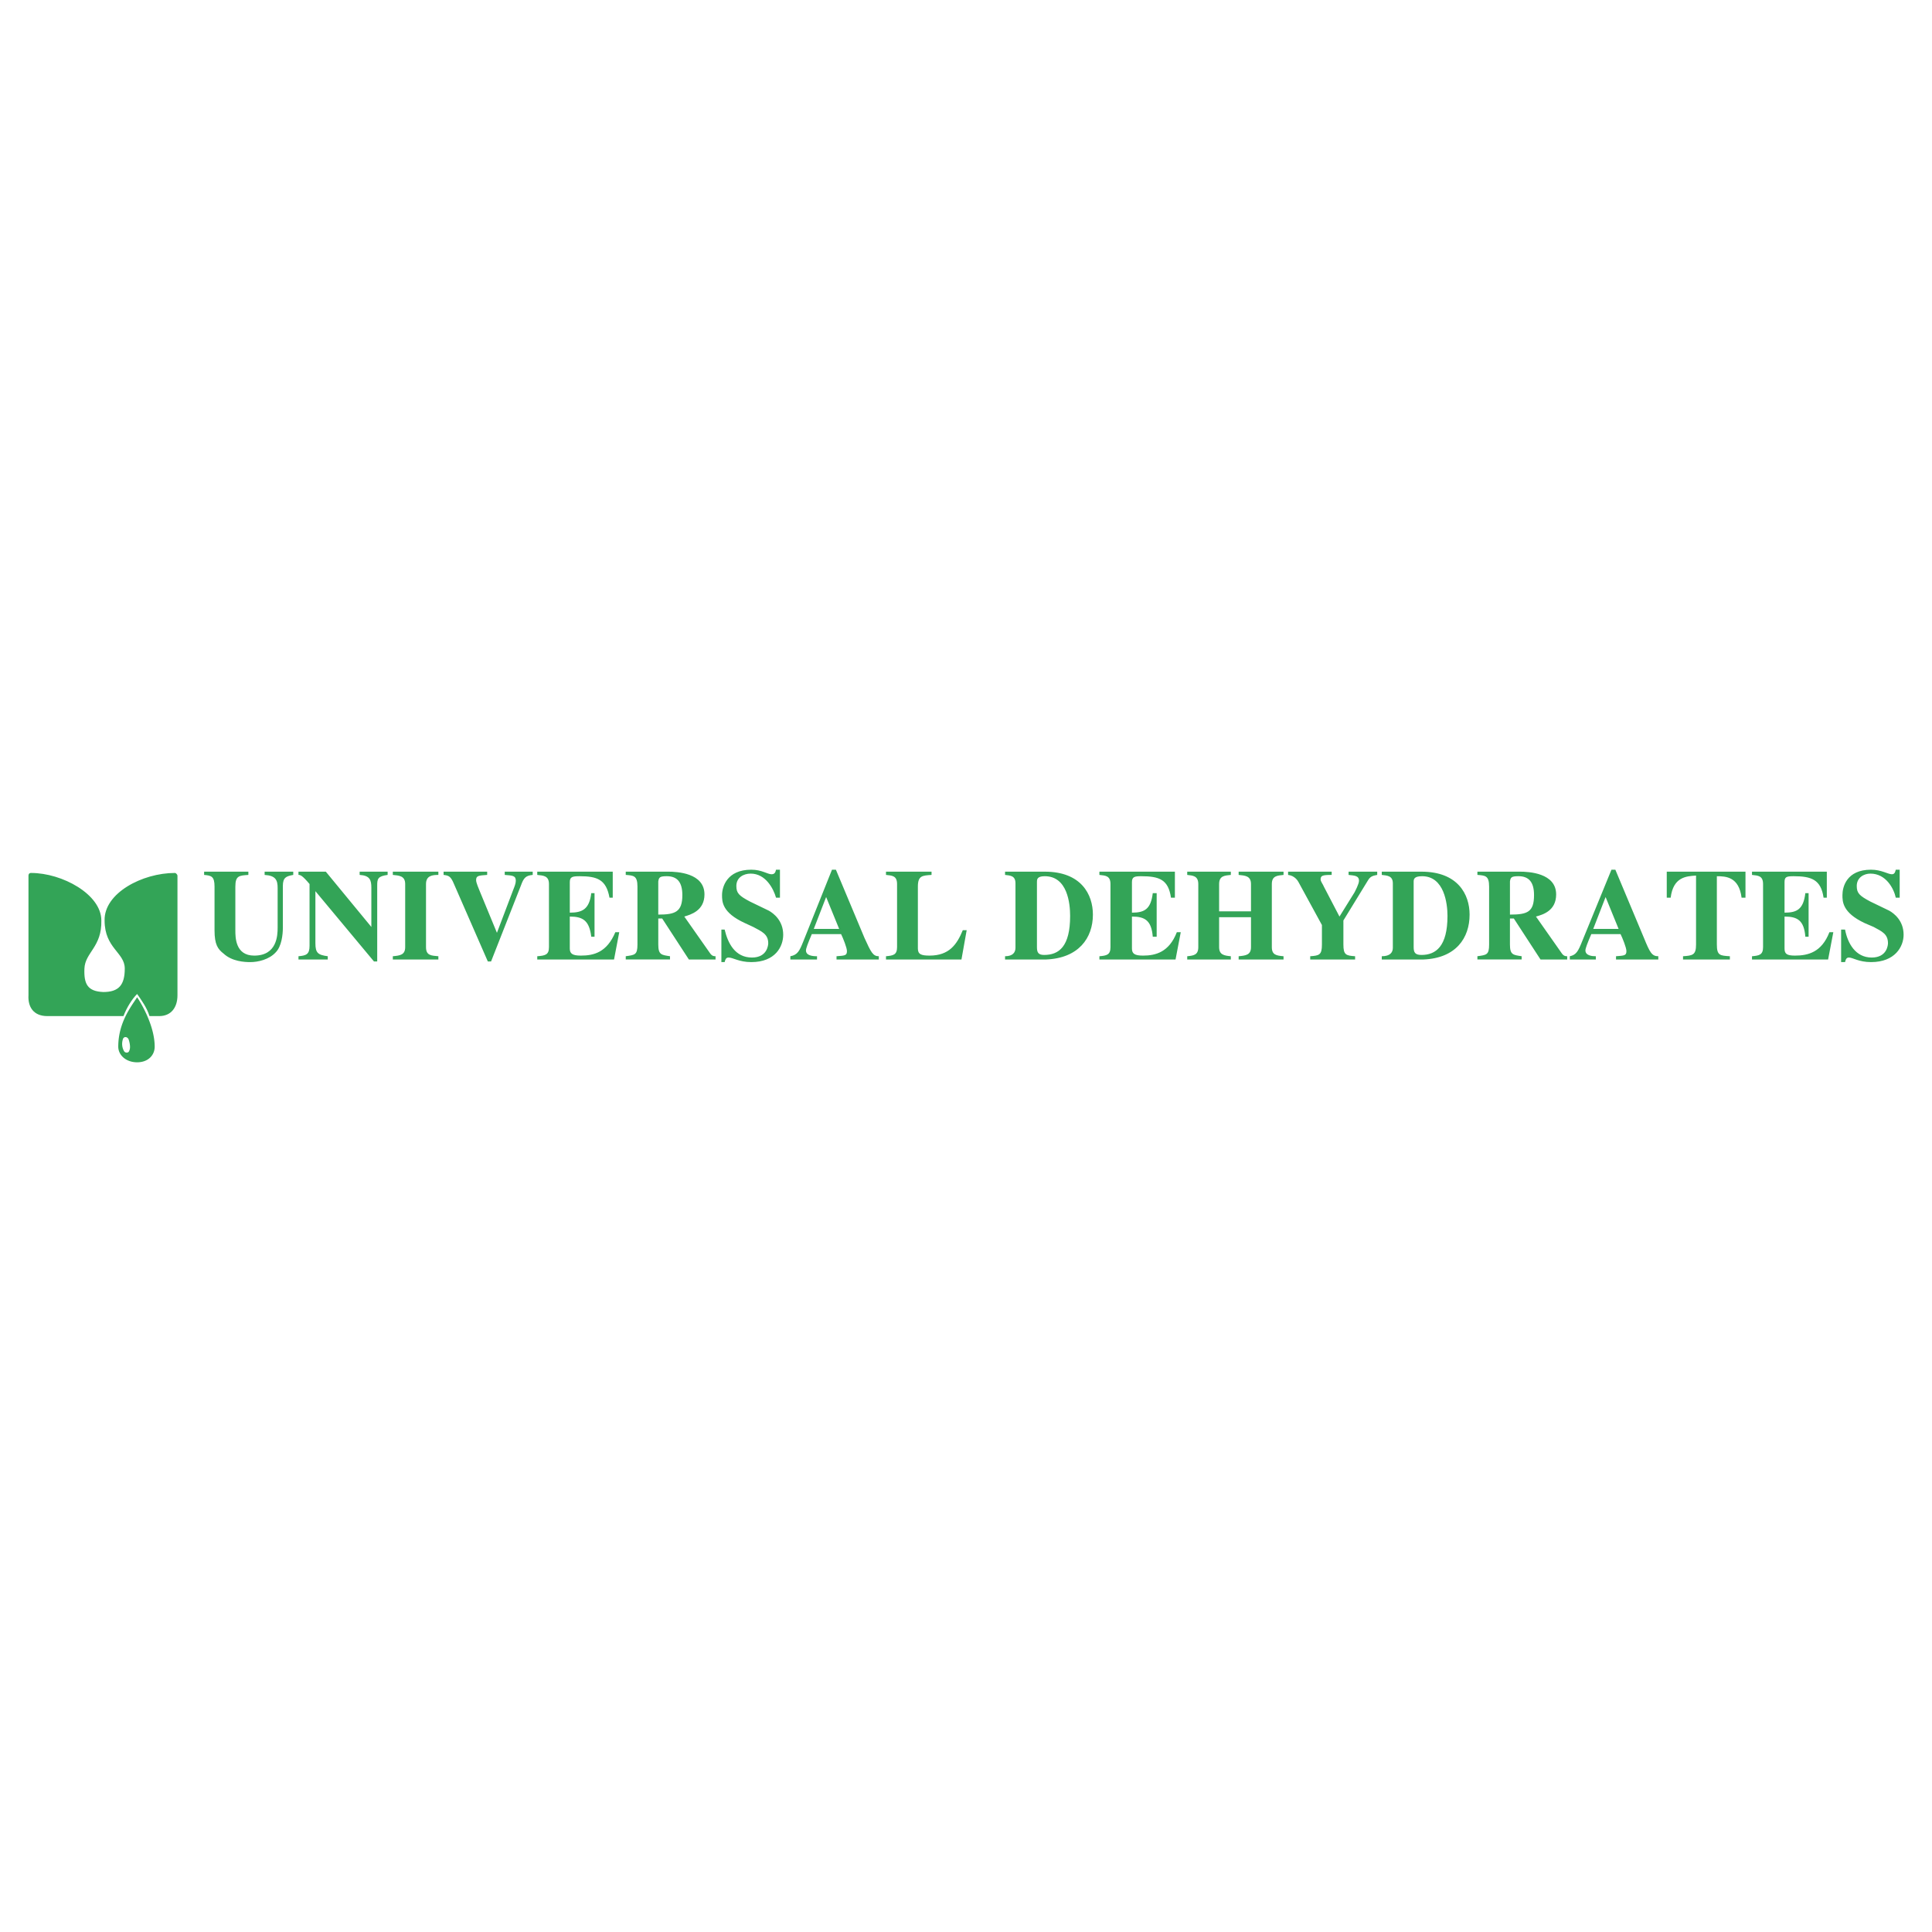 <svg xmlns="http://www.w3.org/2000/svg" width="2500" height="2500" viewBox="0 0 192.756 192.756"><g fill-rule="evenodd" clip-rule="evenodd"><path fill="#fff" d="M0 0h192.756v192.756H0V0z"/><path d="M12.252 103.714c.065-.325.454-.325.584 0 .13.389.195.844.065 1.104-.065.259-.39.259-.52.064a1.468 1.468 0 0 1-.129-1.168zm1.429-4.22c.649.974 1.752 3.051 1.752 4.934 0 .844-.649 1.558-1.752 1.558s-1.882-.714-1.882-1.558c-.001-2.403 1.297-4.025 1.882-4.934z" fill="#33a457"/><path d="M13.681 99.169c-.52.52-1.039 1.363-1.363 2.207H4.723c-1.428 0-1.948-.973-1.882-2.077V87.355c0-.13.064-.26.259-.26 3.116 0 7.011 2.142 7.011 4.738.065 2.662-1.623 3.181-1.688 4.804-.064 1.558.325 2.272 1.883 2.337 1.558 0 2.142-.714 2.142-2.337 0-1.623-2.012-2.012-2.012-4.804-.065-2.726 3.765-4.738 7.011-4.738.129 0 .259.194.259.26v11.943c0 1.233-.649 2.077-1.817 2.077h-.974c-.261-.843-.78-1.557-1.234-2.206zM29.26 87.29c-.714.13-1.039.26-1.039 1.104v4.155c0 .714-.13 1.882-.714 2.467-.649.714-1.753.974-2.532.974-.584 0-1.818-.065-2.662-.844-.584-.454-.909-.909-.909-2.337V88.46c0-1.039-.325-1.104-1.039-1.169v-.324h4.414v.324c-.909.065-1.298.065-1.298 1.169v4.349c0 .714 0 2.532 1.882 2.532 2.272 0 2.337-2.012 2.337-2.791v-3.96c0-.779-.194-1.233-1.298-1.298v-.324h2.856v.322h.002zM29.779 95.404c.779-.065 1.104-.194 1.104-1.039v-6.167c-.714-.844-.908-.909-1.104-.909v-.324h2.727l4.544 5.518v-3.895c0-.779-.13-1.233-1.168-1.298v-.324h2.792v.324c-.974.13-1.039.39-1.039 1.039v7.595h-.325l-5.842-7.011v5.193c0 .974.26 1.168 1.233 1.298v.325H29.78v-.325h-.001zM43.736 95.729h-4.544v-.325c.714-.065 1.233-.13 1.233-.909v-6.296c0-.844-.649-.844-1.233-.909v-.324h4.544v.324c-.584 0-1.233.065-1.233.909v6.296c0 .844.52.844 1.233.909v.325zM53.148 87.29c-.714.065-.909.325-1.168 1.039l-2.986 7.595h-.324l-3.376-7.725c-.324-.779-.519-.844-1.038-.909v-.324h4.349v.324c-.844.065-1.104.065-1.104.52 0 .26.26.844.39 1.168l1.688 4.089 1.623-4.284c.13-.324.26-.649.26-.909 0-.519-.325-.519-1.104-.584v-.324h2.791v.324h-.001zM53.603 86.966h7.53v2.597h-.324c-.325-1.818-1.233-2.143-2.986-2.143-.714 0-.974.065-.974.584v3.051c1.233 0 1.947-.325 2.142-1.947h.325v4.349h-.326c-.195-1.623-.844-2.012-2.142-2.012v3.181c0 .519.26.714 1.104.714 1.298 0 2.597-.324 3.44-2.336h.39l-.52 2.726h-7.66v-.325c.779-.065 1.168-.13 1.168-.909V88.2c0-.844-.584-.844-1.168-.909v-.325h.001zM65.676 87.939c.065-.39.13-.52.844-.52 1.039 0 1.558.584 1.558 1.883 0 1.688-.714 1.947-2.402 1.947v-3.31zm5.713 7.465c-.129 0-.325 0-.519-.26l-2.597-3.7c.649-.195 2.012-.584 2.012-2.207 0-2.142-2.726-2.272-3.635-2.272h-4.219v.324c.779.065 1.168.065 1.168 1.169v5.777c0 1.039-.26 1.039-1.168 1.168v.325h4.414v-.325c-.844-.13-1.168-.13-1.168-1.168V91.64h.39l2.662 4.089h2.661v-.325h-.001zM77.426 89.562c-.26-.909-1.039-2.402-2.532-2.402-.714 0-1.428.39-1.428 1.233 0 .714.259.974 1.363 1.558l1.882.909c.455.26 1.429.974 1.429 2.402 0 1.168-.779 2.727-3.181 2.727-1.233 0-1.817-.455-2.272-.455-.26 0-.324.195-.39.455h-.324v-3.246h.324c.325 1.363 1.039 2.791 2.727 2.791 1.558 0 1.623-1.298 1.623-1.428 0-.909-.649-1.169-1.493-1.623l-.844-.39c-2.272-1.039-2.272-2.142-2.272-2.791 0-.779.455-2.532 2.921-2.532 1.039 0 1.623.455 2.012.455.325 0 .39-.195.455-.455h.39v2.792h-.39zM81.191 92.678l1.233-3.181 1.298 3.181h-2.531zm6.491 2.726c-.584 0-.779-.389-1.428-1.817l-2.856-6.816h-.39l-2.856 7.14c-.389.974-.584 1.363-1.298 1.493v.325h2.661v-.325c-.454 0-1.104-.065-1.104-.584 0-.195.195-.714.584-1.623h2.921c.195.39.584 1.363.584 1.688 0 .454-.195.454-1.039.519v.325h4.219v-.325h.002zM95.926 95.729h-7.53v-.325c.714-.065 1.104-.13 1.104-.909v-6.296c0-.844-.519-.844-1.104-.909v-.324h4.544v.324c-.909.065-1.363.065-1.363 1.169v6.167c0 .584.325.714 1.169.714 1.947 0 2.726-1.104 3.311-2.532h.389l-.52 2.921zM103.457 88.004c0-.26 0-.584.779-.584 2.271 0 2.531 2.727 2.531 3.96 0 3.051-1.104 3.895-2.598 3.895-.584 0-.713-.259-.713-.779v-6.492h.001zm-3.182 7.725h4.09c3.246-.13 4.674-2.142 4.674-4.479 0-2.012-1.168-4.284-4.803-4.284h-3.961v.324c.52.065 1.039.065 1.039.844v6.426c0 .455-.26.844-1.039.844v.325zM109.688 86.966h7.531v2.597h-.391c-.26-1.818-1.168-2.143-2.986-2.143-.648 0-.908.065-.908.584v3.051c1.234 0 1.883-.325 2.078-1.947h.389v4.349h-.389c-.131-1.623-.779-2.012-2.078-2.012v3.181c0 .519.26.714 1.104.714 1.234 0 2.598-.324 3.375-2.336h.391l-.52 2.726h-7.596v-.325c.715-.065 1.104-.13 1.104-.909V88.2c0-.844-.52-.844-1.104-.909v-.325zM128.059 95.729h-4.479v-.325c.713-.065 1.232-.13 1.232-.909V91.51h-3.18v2.986c0 .779.52.844 1.168.909v.325h-4.35v-.325c.648-.065 1.104-.13 1.104-.909V88.2c0-.844-.584-.844-1.104-.909v-.324h4.35v.324c-.584.065-1.168.065-1.168.909v2.726h3.18V88.2c0-.844-.648-.844-1.232-.909v-.324h4.479v.324c-.584.065-1.168.065-1.168.909v6.296c0 .779.453.844 1.168.909v.324zM137.406 87.29c-.26.065-.648.065-.908.52l-2.467 4.024v2.402c0 1.039.26 1.104 1.168 1.168v.325h-4.479v-.325c.908-.065 1.168-.13 1.168-1.168v-1.947l-2.338-4.284c-.064-.13-.389-.649-1.037-.714v-.324h4.348v.324c-.908 0-1.104.065-1.104.455 0 .195.26.519.326.714l1.557 2.986 1.494-2.402c.064-.13.453-.844.453-1.168 0-.519-.453-.519-1.037-.584v-.324h2.855v.322h.001zM141.041 88.004c0-.26 0-.584.844-.584 2.207 0 2.531 2.727 2.531 3.96 0 3.051-1.168 3.895-2.596 3.895-.648 0-.779-.259-.779-.779v-6.492zm-3.18 7.725h4.154c3.244-.13 4.607-2.142 4.607-4.479 0-2.012-1.168-4.284-4.803-4.284h-3.959v.324c.518.065 1.104.065 1.104.844v6.426c0 .455-.26.844-1.104.844v.325h.001zM150.648 87.939c.064-.39.129-.52.844-.52 1.039 0 1.559.584 1.559 1.883 0 1.688-.65 1.947-2.402 1.947v-3.31h-.001zm5.713 7.465c-.131 0-.324 0-.52-.26l-2.598-3.7c.715-.195 2.014-.584 2.014-2.207 0-2.142-2.727-2.272-3.635-2.272h-4.221v.324c.779.065 1.168.065 1.168 1.169v5.777c0 1.039-.258 1.039-1.168 1.168v.325h4.414v-.325c-.844-.13-1.168-.13-1.168-1.168V91.64h.389l2.662 4.089h2.662v-.325h.001zM158.957 92.678l1.234-3.181 1.297 3.181h-2.531zm6.492 2.726c-.648 0-.844-.389-1.428-1.817l-2.857-6.816h-.389l-2.922 7.14c-.389.974-.584 1.363-1.232 1.493v.325h2.596v-.325c-.389 0-1.039-.065-1.039-.584 0-.195.195-.714.586-1.623h2.92c.195.39.584 1.363.584 1.688 0 .454-.193.454-1.037.519v.325h4.219v-.325h-.001zM172.59 95.729h-4.674v-.325c.973-.065 1.299-.13 1.299-1.168v-6.88c-.975.064-2.273.129-2.533 2.207h-.389v-2.597h7.854v2.597h-.389c-.26-2.078-1.559-2.143-2.467-2.143v6.816c0 1.104.324 1.104 1.299 1.168v.325zM174.797 86.966h7.465v2.597h-.324c-.26-1.818-1.234-2.143-2.986-2.143-.715 0-.908.065-.908.584v3.051c1.232 0 1.881-.325 2.076-1.947h.324v4.349h-.324c-.129-1.623-.779-2.012-2.076-2.012v3.181c0 .519.193.714 1.037.714 1.299 0 2.662-.324 3.441-2.336h.389l-.52 2.726h-7.594v-.325c.713-.065 1.104-.13 1.104-.909V88.2c0-.844-.52-.844-1.104-.909v-.325zM189.143 89.562c-.195-.909-.975-2.402-2.531-2.402-.65 0-1.363.39-1.363 1.233 0 .714.26.974 1.363 1.558l1.883.909c.453.26 1.428.974 1.428 2.402 0 1.168-.844 2.727-3.246 2.727-1.234 0-1.818-.455-2.207-.455-.26 0-.324.195-.389.455h-.391v-3.246h.391c.258 1.363 1.037 2.791 2.66 2.791 1.559 0 1.623-1.298 1.623-1.428 0-.909-.584-1.169-1.428-1.623l-.908-.39c-2.207-1.039-2.207-2.142-2.207-2.791 0-.779.389-2.532 2.855-2.532 1.039 0 1.688.455 2.076.455.26 0 .326-.195.391-.455h.389v2.792h-.389z" fill="#33a457"/></g></svg>